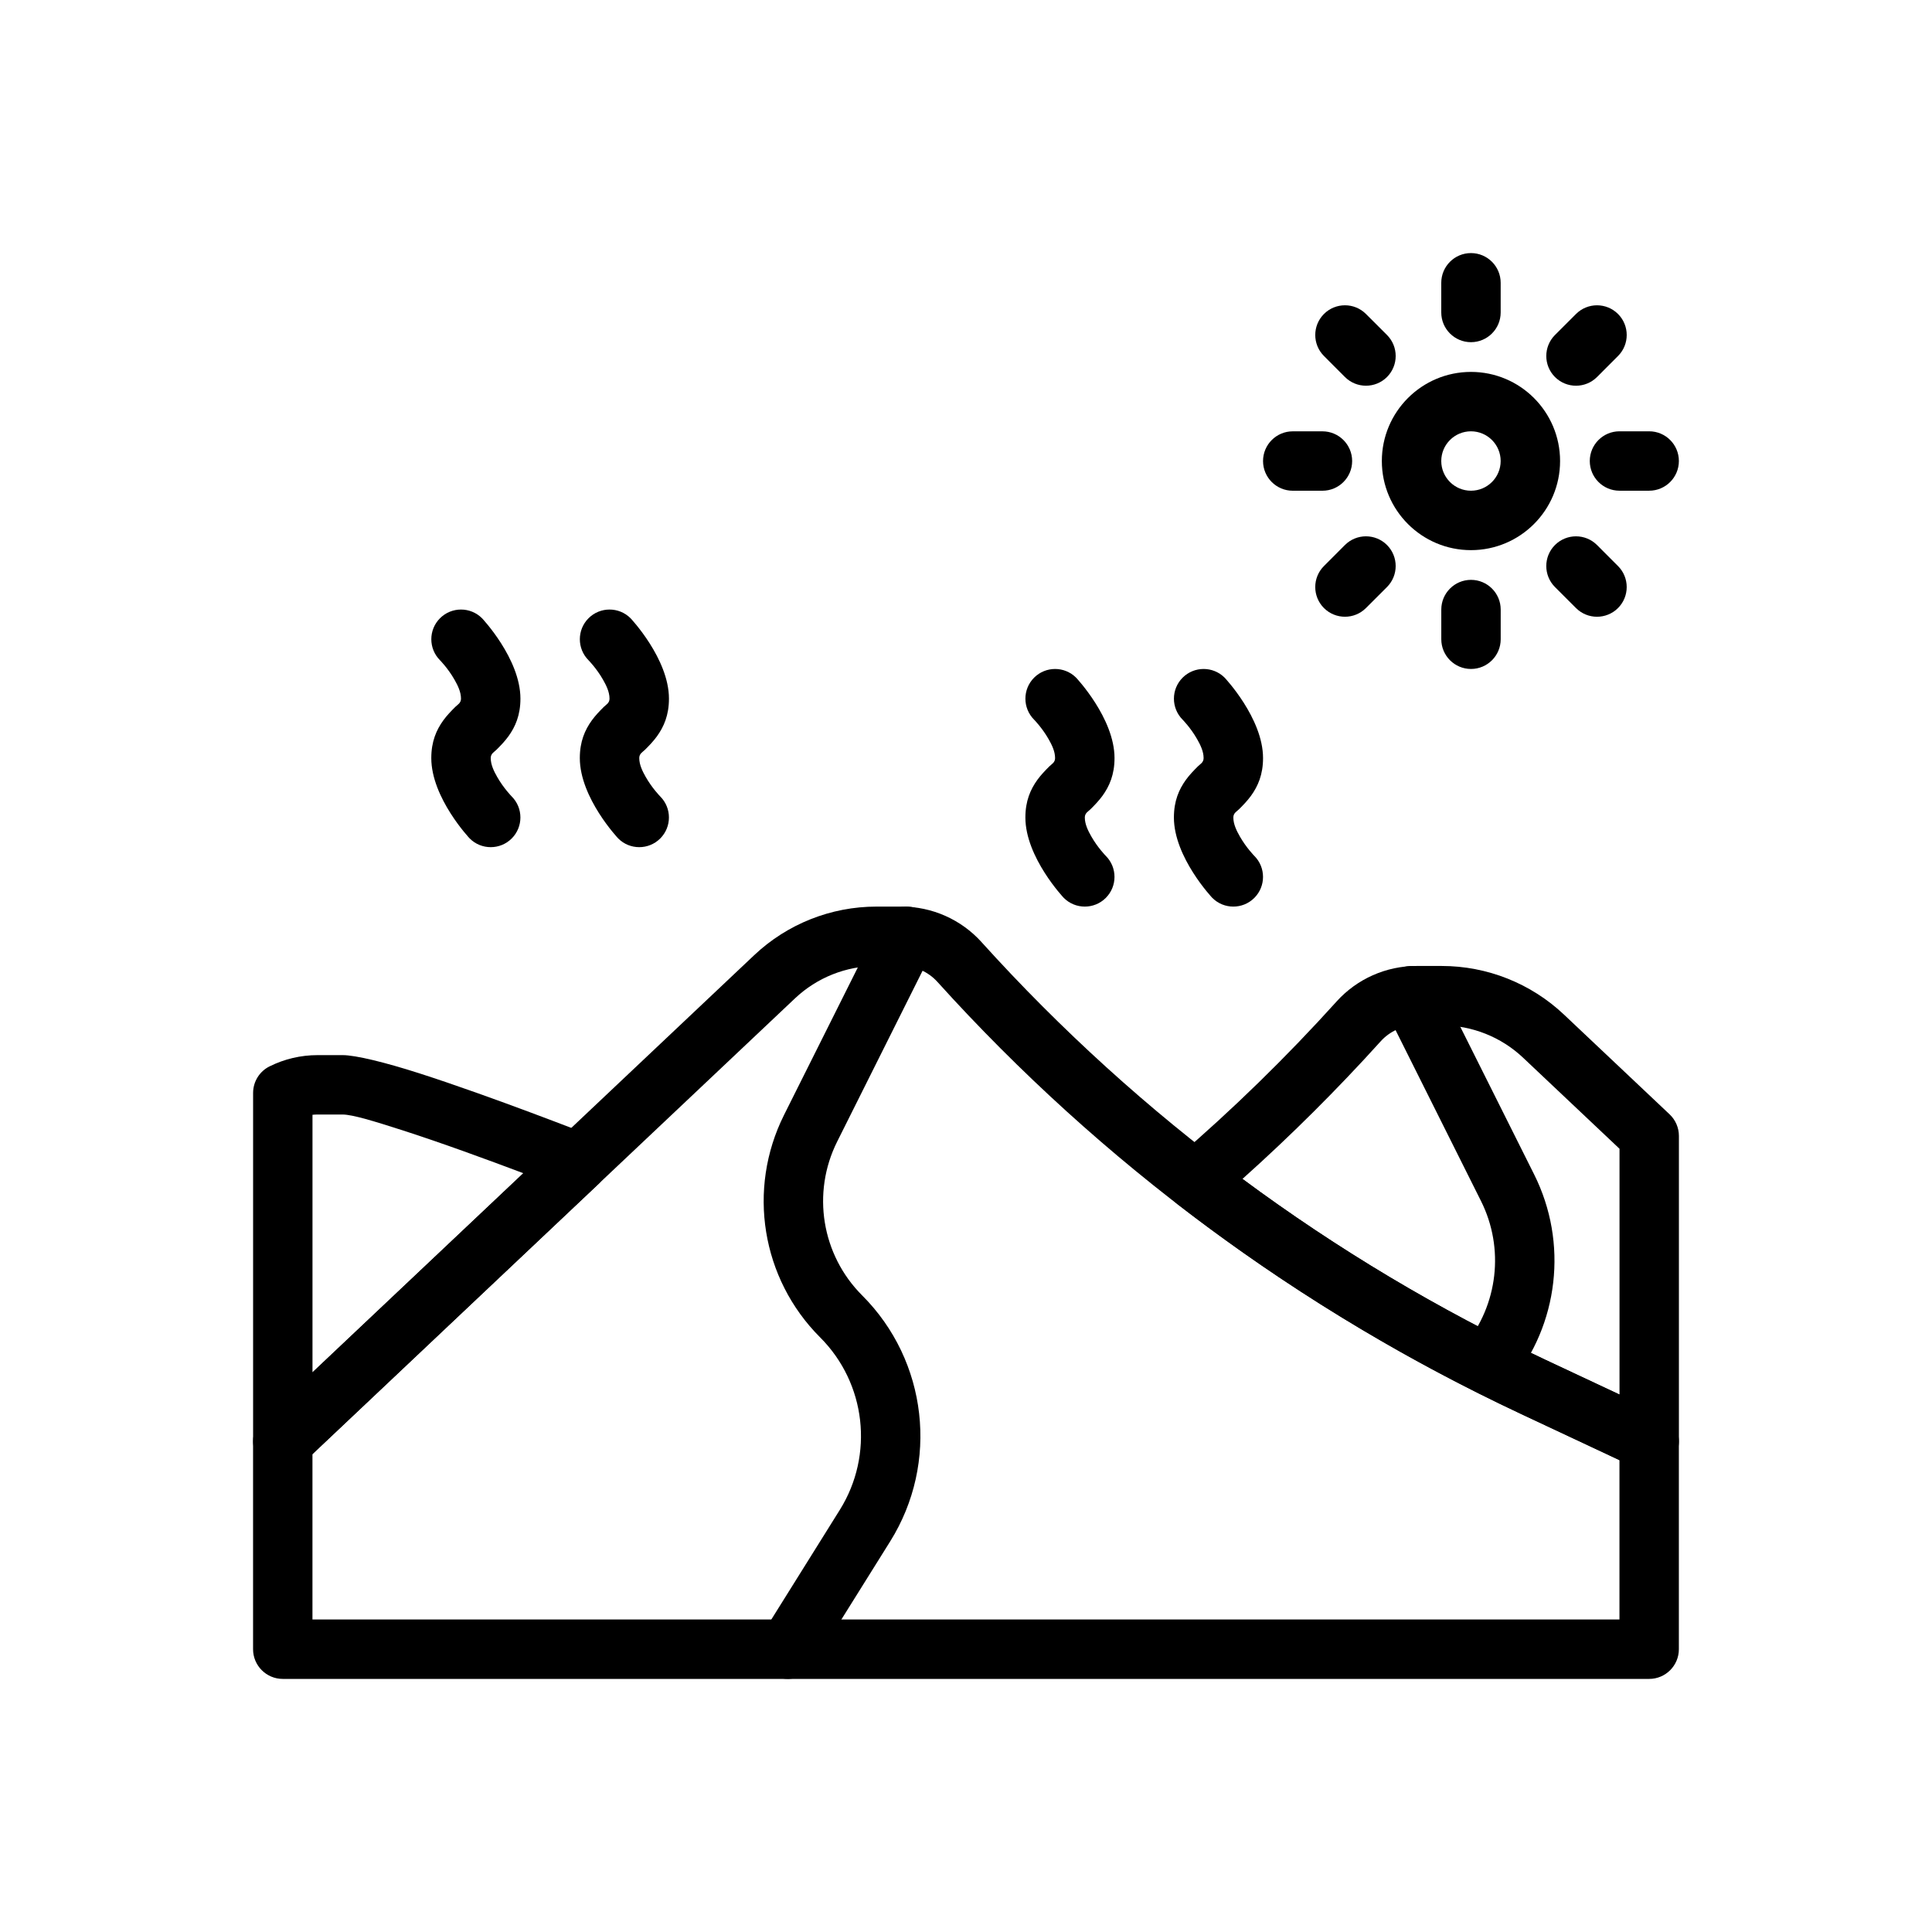 <?xml version="1.0" encoding="UTF-8"?>
<!-- The Best Svg Icon site in the world: iconSvg.co, Visit us! https://iconsvg.co -->
<svg fill="#000000" width="800px" height="800px" version="1.1" viewBox="144 144 512 512" xmlns="http://www.w3.org/2000/svg">
 <g fill-rule="evenodd">
  <path d="m343.86 397.14-130.33 123.09c-1.574 1.488-2.465 3.559-2.465 5.723v55.105c0 4.344 3.527 7.871 7.871 7.871h362.11c4.344 0 7.871-3.527 7.871-7.871v-55.105c0-3.055-1.762-5.832-4.527-7.125 0 0-13.168-6.18-30.707-14.398-56.719-26.598-107.56-64.25-149.56-110.75v-0.008c-5.414-5.992-13.113-9.414-21.199-9.414h-6.66c-12.051 0-23.648 4.613-32.41 12.887zm229.32 133.82-26.176-12.281c-58.613-27.488-111.16-66.395-154.56-114.45 0-0.008 0-0.008-0.008-0.008-2.426-2.691-5.879-4.227-9.508-4.227h-6.66c-8.031 0-15.762 3.07-21.594 8.59l-127.87 120.76v43.84h346.37v-42.227z"/>
  <path d="m377.22 388.61s-14.121 28.238-25.449 50.883c-9.824 19.656-5.977 43.391 9.566 58.922 0 0 0 0.008 0.008 0.008 12.172 12.172 14.328 31.133 5.203 45.73-10.086 16.152-20.453 32.73-20.453 32.73-2.305 3.684-1.18 8.543 2.504 10.848 3.684 2.305 8.543 1.18 10.848-2.504 0 0 10.367-16.578 20.453-32.73 13.012-20.812 9.934-47.848-7.422-65.203 0-0.008-0.008-0.008-0.008-0.008-10.746-10.746-13.406-27.16-6.613-40.746 11.328-22.656 25.441-50.895 25.441-50.895 1.945-3.883 0.371-8.621-3.519-10.555-3.883-1.945-8.621-0.371-10.555 3.519z"/>
  <path d="m511.04 411.39s14.113 28.238 25.441 50.895c6.273 12.555 4.481 27.512-4.297 38.195-2.754 3.352-2.273 8.32 1.078 11.074 3.363 2.762 8.32 2.273 11.082-1.078 12.699-15.438 15.297-37.078 6.219-55.238-11.328-22.648-25.449-50.883-25.449-50.883-1.938-3.891-6.676-5.465-10.555-3.519-3.891 1.938-5.465 6.676-3.519 10.555z"/>
  <path d="m215.45 426.59c-2.684 1.332-4.375 4.062-4.375 7.055v92.309c0 3.141 1.875 5.984 4.754 7.227 2.891 1.242 6.234 0.652 8.527-1.504l78.254-73.91c1.961-1.852 2.832-4.574 2.32-7.219s-2.348-4.848-4.848-5.832c0 0-25.93-10.172-44.973-16.281-9.133-2.93-16.902-4.816-20.309-4.816h-6.66c-4.457 0-8.793 1.039-12.691 2.977zm67.242 28.324c-9.055-3.418-21.805-8.102-32.395-11.492-7.016-2.25-12.887-4.062-15.5-4.062h-6.66c-0.449 0-0.891 0.023-1.324 0.07v68.258l55.875-52.773z"/>
  <path d="m577.71 533.07c2.441 1.148 5.297 0.961 7.566-0.48 2.273-1.449 3.652-3.953 3.652-6.644v-80.91c0-2.164-0.891-4.234-2.465-5.723l-27.992-26.434c-8.762-8.273-20.355-12.887-32.41-12.887h-6.66c-8.086 0-15.785 3.426-21.199 9.414v0.008c-13.312 14.746-27.512 28.59-42.508 41.484-1.793 1.543-2.801 3.809-2.738 6.172s1.18 4.574 3.055 6.023c28.133 21.75 58.648 40.406 91 55.578 17.539 8.227 30.699 14.398 30.699 14.398zm-4.527-84.641-25.527-24.105c-5.832-5.519-13.562-8.59-21.594-8.59h-6.66c-3.629 0-7.086 1.535-9.508 4.227-0.008 0-0.008 0-0.008 0.008-11.57 12.809-23.797 24.977-36.613 36.449 25.082 18.586 52.012 34.676 80.422 48.004l19.492 9.141v-65.133z"/>
  <path d="m533.82 242.56c-13.035 0-23.617 10.578-23.617 23.617 0 13.035 10.578 23.617 23.617 23.617 13.035 0 23.617-10.578 23.617-23.617 0-13.035-10.578-23.617-23.617-23.617zm0 15.742c4.344 0 7.871 3.527 7.871 7.871s-3.527 7.871-7.871 7.871-7.871-3.527-7.871-7.871 3.527-7.871 7.871-7.871z"/>
  <path d="m541.7 313.41v-7.871c0-4.344-3.527-7.871-7.871-7.871s-7.871 3.527-7.871 7.871v7.871c0 4.344 3.527 7.871 7.871 7.871s7.871-3.527 7.871-7.871z"/>
  <path d="m505.99 305.14 5.574-5.566c3.07-3.078 3.07-8.062 0-11.141-3.078-3.07-8.062-3.07-11.141 0l-5.566 5.574c-3.07 3.07-3.07 8.055 0 11.133 3.078 3.07 8.062 3.07 11.133 0z"/>
  <path d="m486.59 274.05h7.871c4.344 0 7.871-3.527 7.871-7.871s-3.527-7.871-7.871-7.871h-7.871c-4.344 0-7.871 3.527-7.871 7.871s3.527 7.871 7.871 7.871z"/>
  <path d="m494.86 238.34 5.566 5.574c3.078 3.07 8.062 3.07 11.141 0 3.07-3.078 3.07-8.062 0-11.141l-5.574-5.566c-3.07-3.07-8.055-3.07-11.133 0-3.07 3.078-3.07 8.062 0 11.133z"/>
  <path d="m525.95 218.94v7.871c0 4.344 3.527 7.871 7.871 7.871s7.871-3.527 7.871-7.871v-7.871c0-4.344-3.527-7.871-7.871-7.871s-7.871 3.527-7.871 7.871z"/>
  <path d="m561.66 227.21-5.574 5.566c-3.07 3.078-3.07 8.062 0 11.141 3.078 3.07 8.062 3.07 11.141 0l5.566-5.574c3.07-3.07 3.07-8.055 0-11.133-3.078-3.07-8.062-3.07-11.133 0z"/>
  <path d="m581.05 258.3h-7.871c-4.344 0-7.871 3.527-7.871 7.871s3.527 7.871 7.871 7.871h7.871c4.344 0 7.871-3.527 7.871-7.871s-3.527-7.871-7.871-7.871z"/>
  <path d="m572.79 294.01-5.566-5.574c-3.078-3.07-8.062-3.07-11.141 0-3.07 3.078-3.07 8.062 0 11.141l5.574 5.566c3.07 3.07 8.055 3.07 11.133 0 3.07-3.078 3.07-8.062 0-11.133z"/>
  <path d="m279.61 355.07s-2.125-2.148-3.832-5.141c-0.859-1.504-1.73-3.242-1.73-5.039 0-1.188 0.922-1.598 1.512-2.188 1.125-1.117 2.219-2.258 3.164-3.551 1.844-2.551 3.195-5.613 3.195-10.004 0-10.562-10.18-21.309-10.18-21.309-3.07-3.07-8.062-3.07-11.133 0s-3.07 8.062 0 11.133c0 0 2.125 2.148 3.832 5.141 0.859 1.504 1.73 3.242 1.73 5.039 0 1.188-0.922 1.598-1.512 2.188-1.125 1.117-2.219 2.258-3.164 3.551-1.844 2.551-3.195 5.613-3.195 10.004 0 10.562 10.18 21.309 10.18 21.309 3.07 3.07 8.062 3.07 11.133 0 3.07-3.07 3.07-8.062 0-11.133z"/>
  <path d="m437.05 370.82s-2.125-2.148-3.832-5.141c-0.859-1.504-1.73-3.242-1.73-5.039 0-1.188 0.922-1.598 1.512-2.188 1.125-1.117 2.219-2.258 3.164-3.551 1.844-2.551 3.195-5.613 3.195-10.004 0-10.562-10.18-21.309-10.18-21.309-3.07-3.07-8.062-3.07-11.133 0-3.07 3.07-3.07 8.062 0 11.133 0 0 2.125 2.148 3.832 5.141 0.859 1.504 1.73 3.242 1.73 5.039 0 1.188-0.922 1.598-1.512 2.188-1.125 1.117-2.219 2.258-3.164 3.551-1.844 2.551-3.195 5.613-3.195 10.004 0 10.562 10.18 21.309 10.18 21.309 3.07 3.07 8.062 3.07 11.133 0 3.07-3.07 3.07-8.062 0-11.133z"/>
  <path d="m318.97 355.07s-2.125-2.148-3.832-5.141c-0.859-1.504-1.73-3.242-1.73-5.039 0-1.188 0.922-1.598 1.512-2.188 1.125-1.117 2.219-2.258 3.164-3.551 1.844-2.551 3.195-5.613 3.195-10.004 0-10.562-10.18-21.309-10.18-21.309-3.07-3.07-8.062-3.07-11.133 0s-3.07 8.062 0 11.133c0 0 2.125 2.148 3.832 5.141 0.859 1.504 1.73 3.242 1.73 5.039 0 1.188-0.922 1.598-1.512 2.188-1.125 1.117-2.219 2.258-3.164 3.551-1.844 2.551-3.195 5.613-3.195 10.004 0 10.562 10.18 21.309 10.18 21.309 3.07 3.07 8.062 3.07 11.133 0 3.07-3.07 3.07-8.062 0-11.133z"/>
  <path d="m476.41 370.82s-2.125-2.148-3.832-5.141c-0.859-1.504-1.73-3.242-1.73-5.039 0-1.188 0.922-1.598 1.512-2.188 1.125-1.117 2.219-2.258 3.164-3.551 1.844-2.551 3.195-5.613 3.195-10.004 0-10.562-10.18-21.309-10.18-21.309-3.07-3.07-8.062-3.07-11.133 0-3.07 3.07-3.07 8.062 0 11.133 0 0 2.125 2.148 3.832 5.141 0.859 1.504 1.73 3.242 1.73 5.039 0 1.188-0.922 1.598-1.512 2.188-1.125 1.117-2.219 2.258-3.164 3.551-1.844 2.551-3.195 5.613-3.195 10.004 0 10.562 10.18 21.309 10.18 21.309 3.07 3.07 8.062 3.07 11.133 0 3.07-3.07 3.07-8.062 0-11.133z"/>
 </g>
</svg>
